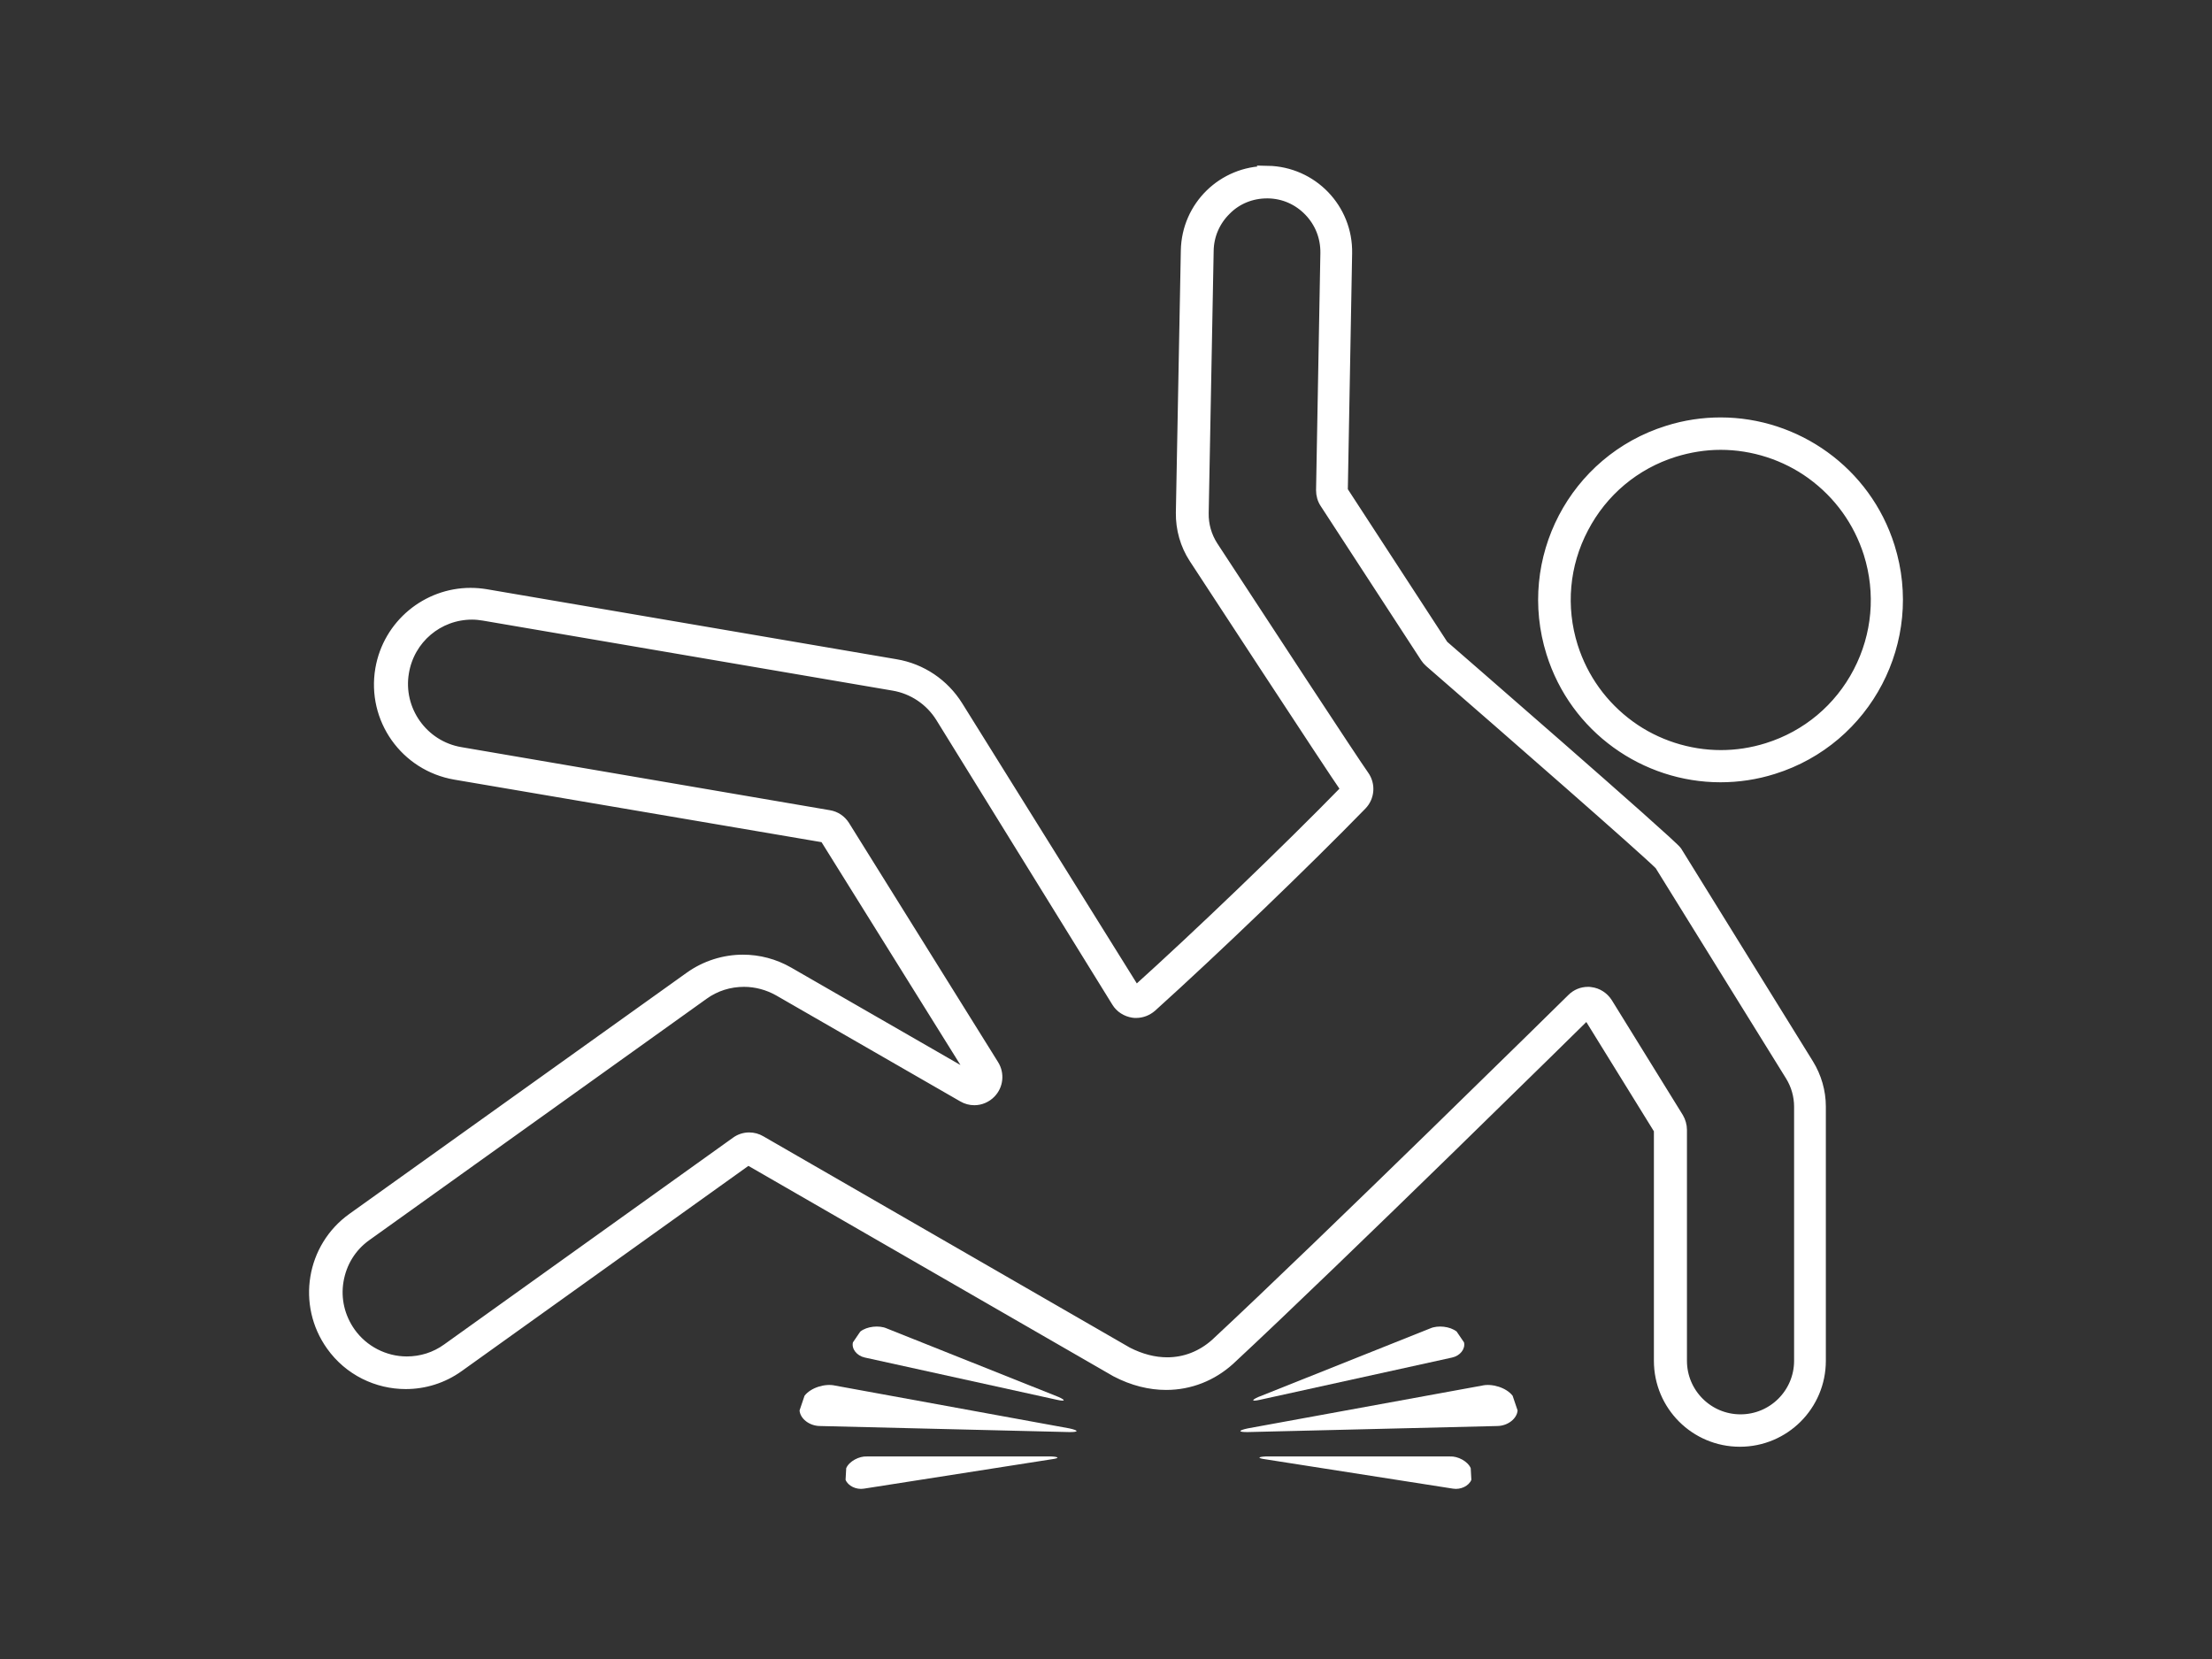 <?xml version="1.0" encoding="utf-8"?>
<!-- Generator: Adobe Illustrator 27.7.0, SVG Export Plug-In . SVG Version: 6.00 Build 0)  -->
<svg version="1.1" id="Layer_1" xmlns="http://www.w3.org/2000/svg" xmlns:xlink="http://www.w3.org/1999/xlink" x="0px" y="0px"
	 viewBox="0 0 1024 768" style="enable-background:new 0 0 1024 768;" xml:space="preserve">
<rect x="0" y="0" width="1024" height="768" fill="#333333" stroke="none"/>
<style type="text/css">
	.st0{fill:#FFFFFF;}
	.st1{fill:#FFFFFF;stroke:#FFFFFF;stroke-width:4;stroke-miterlimit:10;}
</style>
<g>
	<g>
		<g>
			<path class="st0" d="M494.64,662.94c4.8,0.1,5-0.7,0.4-1.7l-108.4-19.8c-4.6-1.1-11.3,0.9-14.2,4.7l-2.3,6.8
				c0.3,3.8,4.5,7.1,9.3,7.2L494.64,662.94z"/>
			<path class="st0" d="M400.34,628.44c-3.7-0.8-6.2-4-5.5-7l3.4-5c3.1-2.5,8.8-3,12.2-1.5l79.7,31.8c3.3,1.5,3,2.1-0.7,1.3
				L400.34,628.44z"/>
			<path class="st0" d="M399.94,689.14c-3.6,0.6-7.4-1.3-8.5-4.1l0.3-5.4c1.4-3.2,6-5.6,9.6-5.4h85.4c3.7,0.2,3.7,0.8,0.1,1.3
				L399.94,689.14z"/>
		</g>
		<g>
			<path class="st0" d="M577.94,662.94c-4.8,0.1-5-0.7-0.3-1.7l108.4-19.8c4.6-1.1,11.3,0.9,14.2,4.7l2.3,6.8
				c-0.3,3.8-4.5,7.1-9.3,7.2L577.94,662.94z"/>
			<path class="st0" d="M672.24,628.44c3.7-0.8,6.2-4,5.5-7l-3.4-5c-3.1-2.5-8.8-3-12.2-1.5l-79.7,31.8c-3.3,1.5-3,2.1,0.7,1.3
				L672.24,628.44z"/>
			<path class="st0" d="M672.64,689.14c3.6,0.6,7.4-1.3,8.5-4.1l-0.3-5.4c-1.4-3.2-6-5.6-9.6-5.4h-85.4c-3.7,0.2-3.7,0.8-0.1,1.3
				L672.64,689.14z"/>
		</g>
	</g>
	<g>
		<path class="st1" d="M586.54,89.84c0.1,0,0.3,0,0.4,0c7.2,0.1,13.8,3,18.8,8.2s7.6,11.9,7.5,19.1l-2,109.8c0,2.2,0.6,4.4,1.8,6.2
			l46.5,71.4c0.6,0.9,1.2,1.6,2,2.3c37.9,32.9,99.2,86.5,106.5,93.8l60.5,97.6c2.6,4.2,4,9.1,4,14.1v117.6c0,14.8-12,26.8-26.8,26.8
			s-26.8-12-26.8-26.8v-106.9c0-2-0.6-4.1-1.6-5.8l-32.9-53.2c-1.8-2.8-4.7-4.7-8-5.1c-0.4-0.1-0.9-0.1-1.3-0.1
			c-2.9,0-5.6,1.1-7.7,3.2c-1.1,1.1-115,113.2-165,159.7c-6.3,5.6-13.9,8.6-22.1,8.6c-6,0-12.1-1.6-18.2-4.7l-169.8-97.9
			c-1.7-1-3.6-1.5-5.5-1.5c-2.3,0-4.5,0.7-6.4,2.1l-133.7,95.7c-5.4,3.9-11.8,5.9-18.4,5.9c-10.2,0-19.9-5-25.8-13.3
			c-4.9-6.9-6.9-15.3-5.5-23.6c1.4-8.4,5.9-15.7,12.8-20.6l156.1-111.7c5.4-3.9,11.8-5.9,18.5-5.9c5.5,0,11,1.5,15.8,4.2l85.3,49.1
			c1.7,1,3.6,1.5,5.5,1.5c2.9,0,5.8-1.2,7.9-3.4c3.5-3.6,4.1-9.2,1.4-13.5l-69-110.7c-1.7-2.7-4.4-4.5-7.5-5l-170.6-29.2
			c-17.2-2.9-28.9-19.4-25.9-36.6c2.6-15.3,15.7-26.4,31.2-26.4c1.8,0,3.6,0.2,5.4,0.5l189.6,32.4c8.9,1.5,16.8,6.8,21.6,14.5
			l81.5,131.8c1.7,2.8,4.6,4.6,7.8,5.1c0.5,0.1,1,0.1,1.5,0.1c2.7,0,5.3-1,7.4-2.8c29.6-26.7,71.4-66.9,97.3-93.5
			c3.7-3.8,4.2-9.7,1.1-14.1c-4.4-6.1-47.7-72.2-69.9-106.2c-2.9-4.5-4.4-9.7-4.3-15.1l2.3-121.4c0.1-7.1,3-13.7,8-18.6
			C572.74,92.54,579.44,89.84,586.54,89.84 M796.54,206.24c14.9,0,29.8,4.8,41.9,13.6c12.5,9.1,21.6,21.7,26.3,36.5
			c5.7,18.2,4,37.6-4.8,54.5s-23.7,29.4-41.9,35.1c-7,2.2-14.2,3.3-21.4,3.3c-14.9,0-29.8-4.8-41.9-13.6
			c-12.5-9.1-21.6-21.7-26.3-36.5c-5.7-18.2-4-37.6,4.9-54.5c8.8-16.9,23.7-29.4,41.9-35.1
			C782.04,207.44,789.24,206.24,796.54,206.24L796.54,206.24 M586.54,78.84c-20.7,0-37.5,16.4-37.9,37.1l-2.3,121.4
			c-0.1,7.6,2,15,6.1,21.3c0,0,64.5,98.7,70.2,106.7c-27,27.7-68.7,67.7-96.8,93l-82.1-131.7c-6.5-10.4-17-17.5-29.1-19.5
			l-189.6-32.4c-2.4-0.4-4.9-0.6-7.2-0.6c-20.4,0-38.5,14.7-42.1,35.5c-4,23.3,11.6,45.3,34.9,49.3l170.9,29.1l69,110.7l-85.3-49.1
			c-6.6-3.8-14-5.7-21.3-5.7c-8.7,0-17.5,2.7-24.9,8l-156.1,111.6c-19.2,13.7-23.6,40.4-9.9,59.6c8.3,11.7,21.5,17.9,34.8,17.9
			c8.6,0,17.3-2.6,24.8-8l133.7-95.7l170,98c8,4.2,16,6.1,23.5,6.1c11.2,0,21.5-4.2,29.6-11.5c50.7-47.1,165.3-160,165.3-160
			l32.9,53.2v106.8c0,20.9,16.9,37.8,37.8,37.8c20.9,0,37.8-16.9,37.8-37.8v-117.7c0-7-2-13.9-5.7-19.9l-61-98.5
			c-2-3.3-108.1-95.4-108.1-95.4l-46.5-71.4l2-109.8c0.4-20.9-16.2-38.1-37.1-38.5C586.94,78.84,586.74,78.84,586.54,78.84
			L586.54,78.84z M796.54,195.24c-8.2,0-16.5,1.2-24.7,3.8c-43.5,13.6-67.6,59.9-54,103.3c11,35.2,43.6,57.8,78.6,57.8
			c8.2,0,16.5-1.2,24.7-3.8c43.4-13.6,67.6-59.9,54-103.3C864.14,217.84,831.54,195.24,796.54,195.24L796.54,195.24z"/>
	</g>
</g>
</svg>
